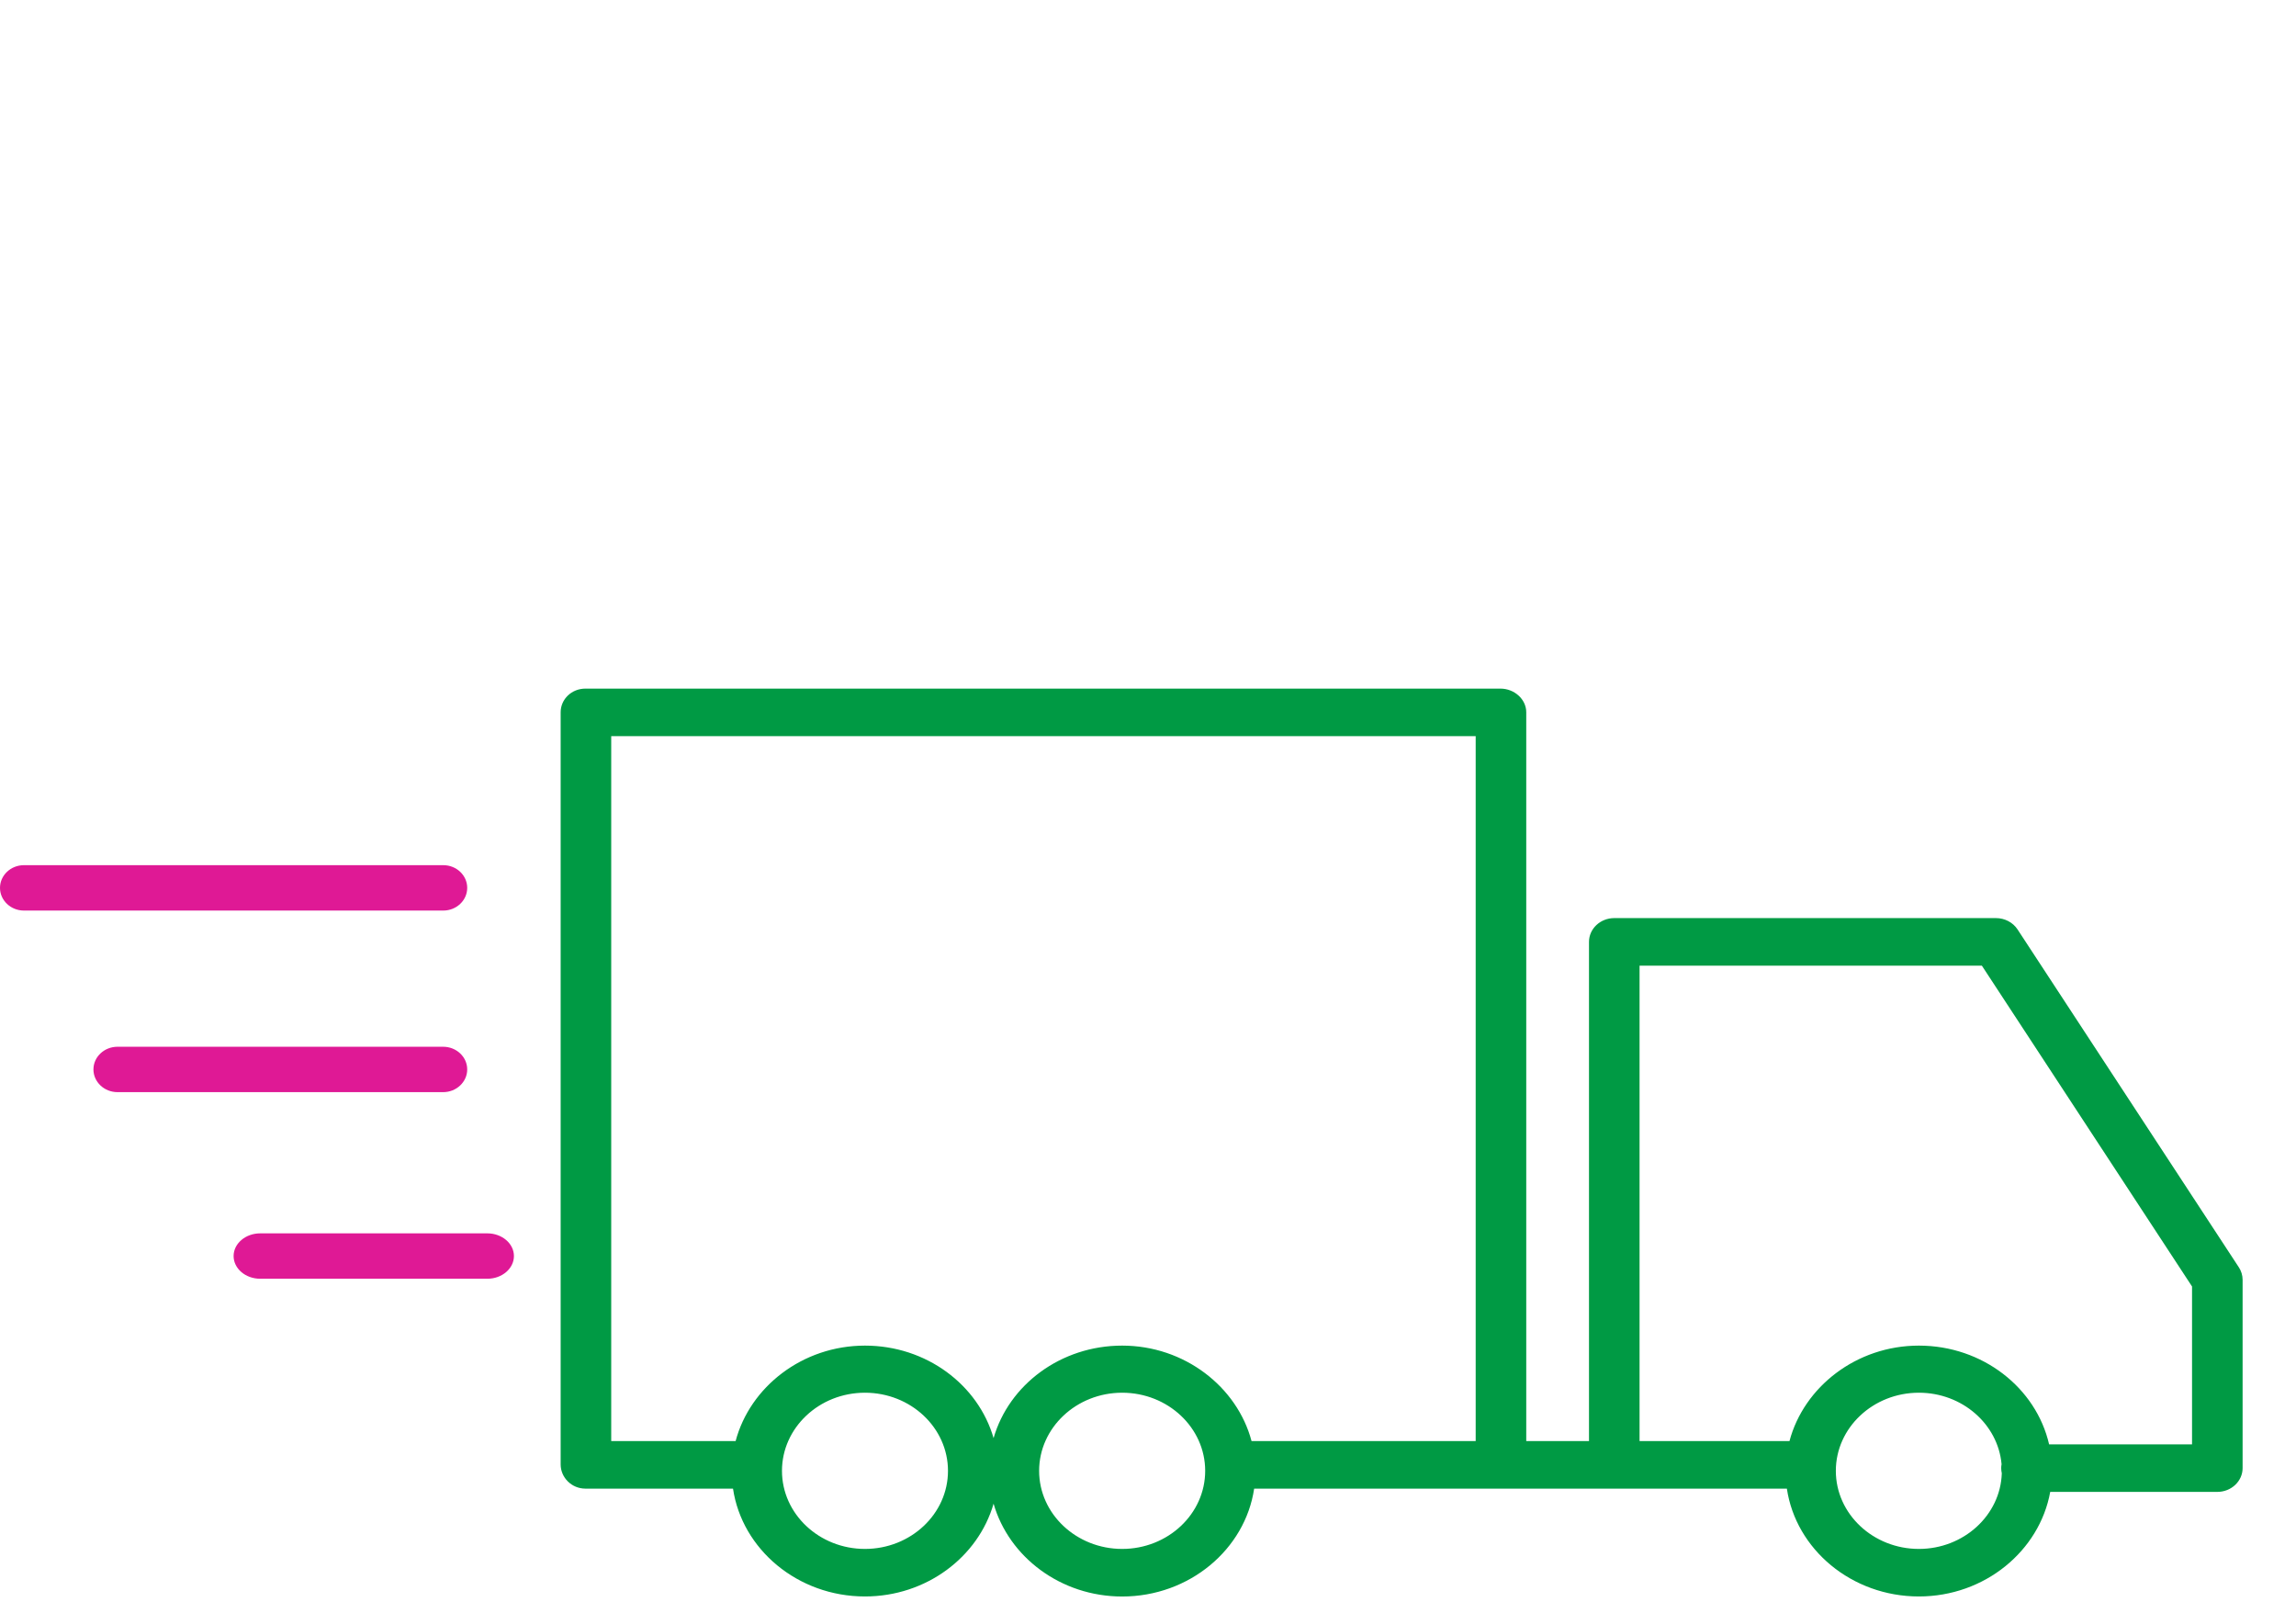 <?xml version="1.0" encoding="UTF-8"?>
<svg width="43px" height="30px" viewBox="0 0 43 30" version="1.1" xmlns="http://www.w3.org/2000/svg" xmlns:xlink="http://www.w3.org/1999/xlink">
    <title>Group 14</title>
    <g id="Plantilla-1---Menus-desplegados" stroke="none" stroke-width="1" fill="none" fill-rule="evenodd">
        <g id="Menu-Soluciones" transform="translate(-146, -126)">
            <g id="Group-13" transform="translate(86, 95)">
                <g id="Group-14" transform="translate(60, 31)">
                    <rect id="Rectangle" fill="#FFFFFF" opacity="0" x="0" y="0" width="43" height="30"></rect>
                    <g id="Group-11" transform="translate(0, 12.894)">
                        <g id="Group-3" transform="translate(10.5, 0)" fill="#009A44">
                            <path d="M30.553,14.151 L27.876,14.151 C27.633,13.094 26.632,12.302 25.437,12.302 C24.267,12.302 23.283,13.076 23.014,14.089 L20.206,14.089 L20.206,5.188 L26.617,5.188 L30.553,11.195 L30.553,14.151 Z M25.437,16.109 C24.58,16.109 23.882,15.453 23.882,14.647 C23.882,13.84 24.58,13.184 25.437,13.184 C26.25,13.184 26.919,13.774 26.986,14.523 C26.981,14.547 26.979,14.571 26.979,14.596 C26.979,14.629 26.983,14.661 26.99,14.693 C26.965,15.478 26.277,16.109 25.437,16.109 L25.437,16.109 Z M10.516,16.109 C9.659,16.109 8.961,15.453 8.961,14.647 C8.961,13.84 9.659,13.184 10.516,13.184 C11.374,13.184 12.071,13.84 12.071,14.647 C12.071,15.453 11.374,16.109 10.516,16.109 L10.516,16.109 Z M8.108,14.034 C7.82,13.036 6.85,12.302 5.699,12.302 C4.529,12.302 3.546,13.076 3.277,14.089 L0.947,14.089 L0.947,0.89 L17.137,0.89 L17.137,14.089 L12.939,14.089 C12.67,13.076 11.686,12.302 10.516,12.302 C9.366,12.302 8.395,13.036 8.108,14.034 L8.108,14.034 Z M5.699,16.109 C4.842,16.109 4.145,15.453 4.145,14.647 C4.145,13.84 4.842,13.184 5.699,13.184 C6.557,13.184 7.254,13.84 7.254,14.647 C7.254,15.453 6.557,16.109 5.699,16.109 L5.699,16.109 Z M31.429,10.835 L27.285,4.509 C27.199,4.378 27.046,4.297 26.881,4.297 L19.732,4.297 C19.471,4.297 19.259,4.497 19.259,4.742 L19.259,14.089 L18.084,14.089 L18.084,0.443 C18.084,0.199 17.861,0 17.601,0 L0.464,0 C0.204,0 0,0.199 0,0.443 L0,14.527 C0,14.771 0.204,14.98 0.464,14.98 L3.228,14.98 C3.396,16.115 4.439,16.999 5.699,16.999 C6.85,16.999 7.82,16.26 8.108,15.262 C8.395,16.26 9.366,17 10.516,17 C11.776,17 12.82,16.115 12.988,14.98 L22.965,14.98 C23.133,16.115 24.177,16.999 25.437,16.999 C26.67,16.999 27.696,16.148 27.897,15.041 L31.027,15.041 C31.288,15.041 31.5,14.841 31.5,14.596 L31.5,11.069 C31.5,10.986 31.475,10.905 31.429,10.835 L31.429,10.835 Z" id="Fill-1"></path>
                        </g>
                        <path d="M8.302,3.306 L0.448,3.306 C0.201,3.306 0,3.496 0,3.731 C0,3.965 0.201,4.156 0.448,4.156 L8.302,4.156 C8.549,4.156 8.75,3.965 8.75,3.731 C8.75,3.496 8.549,3.306 8.302,3.306" id="Fill-4" fill="#DF1995"></path>
                        <path d="M8.299,6.706 L2.201,6.706 C1.952,6.706 1.75,6.896 1.75,7.131 C1.75,7.365 1.952,7.556 2.201,7.556 L8.299,7.556 C8.548,7.556 8.75,7.365 8.75,7.131 C8.75,6.896 8.548,6.706 8.299,6.706" id="Fill-7" fill="#DF1995"></path>
                        <path d="M9.127,10.2 L4.873,10.2 C4.598,10.2 4.375,10.391 4.375,10.625 C4.375,10.859 4.598,11.05 4.873,11.05 L9.127,11.05 C9.402,11.05 9.625,10.859 9.625,10.625 C9.625,10.391 9.402,10.2 9.127,10.2" id="Fill-9" fill="#DF1995"></path>
                    </g>
                </g>
            </g>
        </g>
    </g>
</svg>